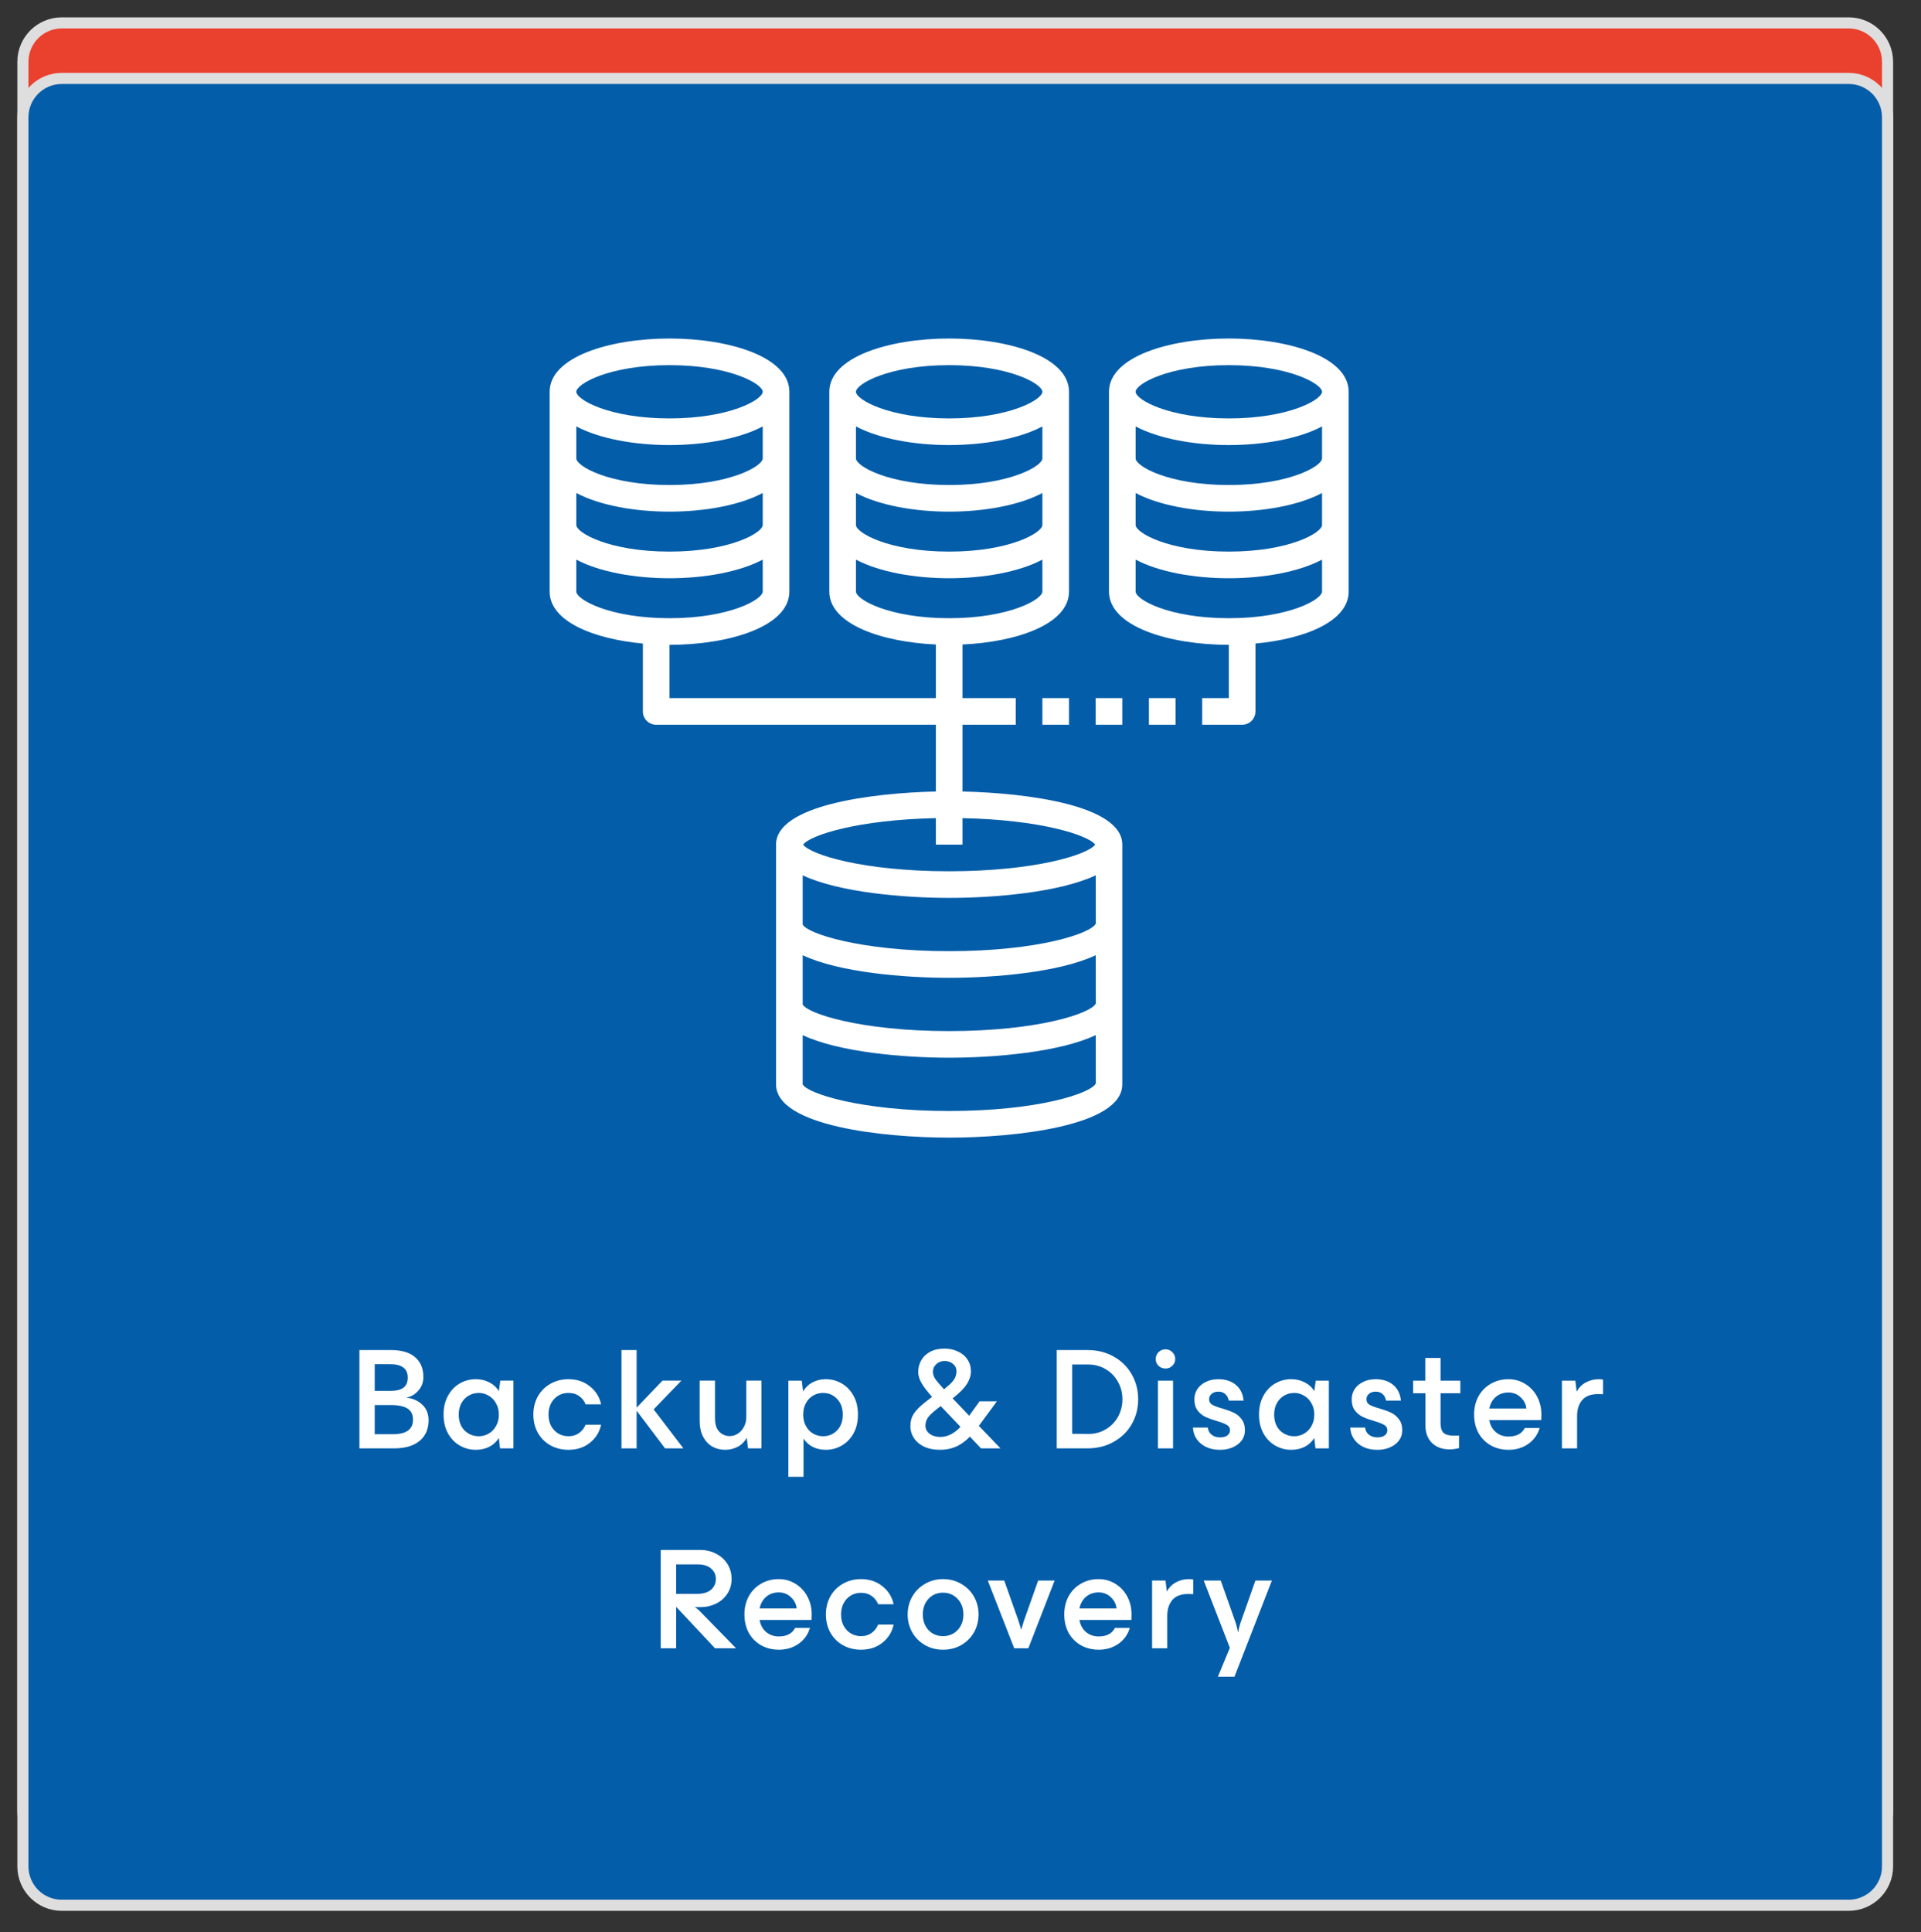 <?xml version="1.0" encoding="UTF-8" standalone="no"?> <svg xmlns="http://www.w3.org/2000/svg" xmlns:xlink="http://www.w3.org/1999/xlink" xmlns:serif="http://www.serif.com/" width="100%" height="100%" viewBox="0 0 173 174" version="1.1" xml:space="preserve" style="fill-rule:evenodd;clip-rule:evenodd;"><rect x="0" y="0" width="173" height="174" fill="#333333" stroke="none"/><g><path d="M169.988,5.562c-0,-1.932 -1.569,-3.5 -3.5,-3.5l-160.926,-0c-1.932,-0 -3.5,1.568 -3.5,3.5l-0,157.502c-0,1.931 1.568,3.5 3.5,3.5l160.926,-0c1.931,-0 3.5,-1.569 3.5,-3.5l-0,-157.502Z" style="fill:#ea402e;stroke:#dedede;stroke-width:1px;"></path><path d="M169.988,10.562c-0,-1.932 -1.569,-3.5 -3.5,-3.5l-160.926,-0c-1.932,-0 -3.5,1.568 -3.5,3.5l-0,157.502c-0,1.931 1.568,3.5 3.5,3.5l160.926,-0c1.931,-0 3.5,-1.569 3.5,-3.5l-0,-157.502Z" style="fill:#035da9;stroke:#dedede;stroke-width:1px;"></path><path d="M36.646,125.856c0.554,0.069 1.018,0.281 1.391,0.637c0.372,0.355 0.559,0.819 0.559,1.391c-0,0.797 -0.273,1.421 -0.819,1.872c-0.546,0.442 -1.305,0.663 -2.275,0.663l-3.133,-0l-0,-8.853l2.821,-0c0.97,-0 1.703,0.216 2.197,0.65c0.494,0.424 0.741,1.018 0.741,1.781c-0,0.476 -0.152,0.884 -0.455,1.222c-0.295,0.338 -0.637,0.541 -1.027,0.611l-0,0.026Zm-2.899,-3.016l-0,2.405l1.391,-0c0.537,-0 0.936,-0.096 1.196,-0.286c0.26,-0.2 0.39,-0.503 0.39,-0.91c-0,-0.806 -0.529,-1.209 -1.586,-1.209l-1.391,-0Zm1.651,6.305c1.196,-0 1.794,-0.438 1.794,-1.313c-0,-0.46 -0.165,-0.793 -0.494,-1.001c-0.33,-0.208 -0.832,-0.312 -1.508,-0.312l-1.443,-0l-0,2.626l1.651,-0Zm9.658,-4.823l1.183,-0l-0,6.097l-1.209,-0l-0.104,-0.936c-0.208,0.338 -0.494,0.602 -0.858,0.793c-0.364,0.182 -0.772,0.273 -1.222,0.273c-0.512,-0 -0.988,-0.126 -1.43,-0.377c-0.442,-0.252 -0.798,-0.616 -1.066,-1.092c-0.269,-0.486 -0.403,-1.053 -0.403,-1.703c-0,-0.659 0.134,-1.227 0.403,-1.703c0.268,-0.486 0.624,-0.854 1.066,-1.105c0.442,-0.252 0.918,-0.377 1.43,-0.377c0.45,-0 0.858,0.095 1.222,0.286c0.364,0.182 0.65,0.446 0.858,0.793l0.13,-0.949Zm-1.924,5.005c0.312,-0 0.602,-0.078 0.871,-0.234c0.277,-0.156 0.498,-0.382 0.663,-0.676c0.173,-0.295 0.26,-0.642 0.26,-1.04c-0,-0.39 -0.087,-0.733 -0.26,-1.027c-0.165,-0.295 -0.386,-0.52 -0.663,-0.676c-0.278,-0.165 -0.568,-0.247 -0.871,-0.247c-0.33,-0 -0.633,0.078 -0.91,0.234c-0.278,0.156 -0.499,0.381 -0.663,0.676c-0.165,0.294 -0.247,0.641 -0.247,1.04c-0,0.598 0.173,1.074 0.52,1.43c0.355,0.346 0.788,0.52 1.3,0.52Zm8.06,1.222c-0.598,-0 -1.14,-0.135 -1.625,-0.403c-0.477,-0.269 -0.854,-0.646 -1.131,-1.131c-0.269,-0.486 -0.403,-1.032 -0.403,-1.638c-0,-0.607 0.134,-1.153 0.403,-1.638c0.277,-0.486 0.654,-0.863 1.131,-1.131c0.485,-0.278 1.027,-0.416 1.625,-0.416c0.754,-0 1.395,0.212 1.924,0.637c0.537,0.424 0.875,0.966 1.014,1.625l-1.391,-0c-0.13,-0.321 -0.329,-0.572 -0.598,-0.754c-0.26,-0.182 -0.572,-0.273 -0.936,-0.273c-0.52,-0 -0.953,0.182 -1.3,0.546c-0.338,0.364 -0.507,0.832 -0.507,1.404c-0,0.572 0.169,1.04 0.507,1.404c0.347,0.364 0.78,0.546 1.3,0.546c0.355,-0 0.663,-0.091 0.923,-0.273c0.269,-0.182 0.472,-0.438 0.611,-0.767l1.391,-0c-0.139,0.667 -0.477,1.213 -1.014,1.638c-0.529,0.416 -1.17,0.624 -1.924,0.624Zm7.675,-3.64l2.678,3.51l-1.651,-0l-2.561,-3.393l-0,3.393l-1.365,-0l-0,-8.853l1.365,-0l-0,5.187l2.327,-2.431l1.703,-0l-2.496,2.587Zm8.343,-2.587l1.365,-0l-0,6.097l-1.209,-0l-0.117,-0.949c-0.208,0.364 -0.485,0.637 -0.832,0.819c-0.347,0.173 -0.715,0.26 -1.105,0.26c-0.425,-0 -0.81,-0.096 -1.157,-0.286c-0.347,-0.2 -0.624,-0.494 -0.832,-0.884c-0.208,-0.399 -0.312,-0.88 -0.312,-1.443l-0,-3.614l1.378,-0l-0,3.38c-0,0.537 0.126,0.94 0.377,1.209c0.26,0.268 0.581,0.403 0.962,0.403c0.243,-0 0.477,-0.07 0.702,-0.208c0.234,-0.148 0.42,-0.351 0.559,-0.611c0.147,-0.26 0.221,-0.559 0.221,-0.897l-0,-3.276Zm7.168,-0.13c0.503,-0 0.975,0.125 1.417,0.377c0.442,0.251 0.797,0.619 1.066,1.105c0.269,0.476 0.403,1.044 0.403,1.703c-0,0.65 -0.134,1.217 -0.403,1.703c-0.269,0.476 -0.624,0.84 -1.066,1.092c-0.442,0.251 -0.914,0.377 -1.417,0.377c-0.433,-0 -0.828,-0.087 -1.183,-0.26c-0.347,-0.182 -0.624,-0.434 -0.832,-0.754l-0,3.445l-1.365,-0l-0,-8.658l1.209,-0l0.117,0.962c0.208,-0.347 0.49,-0.616 0.845,-0.806c0.364,-0.191 0.767,-0.286 1.209,-0.286Zm-0.26,5.135c0.503,-0 0.923,-0.174 1.261,-0.52c0.347,-0.356 0.52,-0.832 0.52,-1.43c-0,-0.59 -0.173,-1.062 -0.52,-1.417c-0.338,-0.356 -0.758,-0.533 -1.261,-0.533c-0.312,-0 -0.607,0.078 -0.884,0.234c-0.269,0.156 -0.485,0.381 -0.65,0.676c-0.165,0.294 -0.247,0.641 -0.247,1.04c-0,0.398 0.082,0.745 0.247,1.04c0.165,0.294 0.381,0.52 0.65,0.676c0.277,0.156 0.572,0.234 0.884,0.234Zm15.984,1.092l-1.755,-0l-1.001,-1.053c-0.407,0.416 -0.832,0.719 -1.274,0.91c-0.433,0.182 -0.906,0.273 -1.417,0.273c-0.537,-0 -1.01,-0.091 -1.417,-0.273c-0.399,-0.191 -0.706,-0.447 -0.923,-0.767c-0.217,-0.33 -0.325,-0.694 -0.325,-1.092c-0,-0.33 0.056,-0.62 0.169,-0.871c0.121,-0.26 0.316,-0.52 0.585,-0.78c0.277,-0.269 0.676,-0.598 1.196,-0.988c-0.451,-0.503 -0.771,-0.923 -0.962,-1.261c-0.191,-0.338 -0.286,-0.663 -0.286,-0.975c-0,-0.39 0.091,-0.741 0.273,-1.053c0.182,-0.321 0.451,-0.577 0.806,-0.767c0.355,-0.191 0.784,-0.286 1.287,-0.286c0.442,-0 0.845,0.086 1.209,0.26c0.364,0.164 0.65,0.403 0.858,0.715c0.208,0.312 0.312,0.667 0.312,1.066c-0,0.381 -0.117,0.758 -0.351,1.131c-0.234,0.372 -0.62,0.771 -1.157,1.196l-0.143,0.104l1.495,1.573l0.936,-1.3l1.56,-0l-1.625,2.21l1.95,2.028Zm-5.031,-7.865c-0.303,-0 -0.555,0.095 -0.754,0.286c-0.199,0.182 -0.299,0.407 -0.299,0.676c-0,0.208 0.061,0.411 0.182,0.611c0.13,0.199 0.403,0.524 0.819,0.975l0.286,-0.247c0.303,-0.243 0.516,-0.468 0.637,-0.676c0.13,-0.208 0.195,-0.442 0.195,-0.702c-0,-0.269 -0.104,-0.49 -0.312,-0.663c-0.199,-0.174 -0.451,-0.26 -0.754,-0.26Zm-0.39,6.838c0.641,-0 1.248,-0.304 1.82,-0.91l-1.781,-1.872c-0.546,0.407 -0.914,0.732 -1.105,0.975c-0.182,0.234 -0.273,0.494 -0.273,0.78c-0,0.303 0.126,0.55 0.377,0.741c0.26,0.19 0.581,0.286 0.962,0.286Zm13.256,-7.826c0.875,-0 1.659,0.195 2.353,0.585c0.702,0.39 1.243,0.923 1.625,1.599c0.39,0.676 0.585,1.425 0.585,2.249c-0,0.823 -0.195,1.573 -0.585,2.249c-0.382,0.667 -0.923,1.196 -1.625,1.586c-0.694,0.39 -1.478,0.585 -2.353,0.585l-2.769,-0l-0,-8.853l2.769,-0Zm0.039,7.553c0.589,0.008 1.118,-0.126 1.586,-0.403c0.476,-0.278 0.849,-0.655 1.118,-1.131c0.268,-0.486 0.403,-1.014 0.403,-1.586c-0,-0.572 -0.135,-1.097 -0.403,-1.573c-0.269,-0.486 -0.642,-0.867 -1.118,-1.144c-0.468,-0.278 -0.997,-0.416 -1.586,-0.416l-1.417,-0l-0,6.24l1.417,0.013Zm7.667,1.3l-1.365,-0l-0,-6.097l1.365,-0l-0,6.097Zm-0.676,-7.189c-0.251,-0 -0.464,-0.083 -0.637,-0.247c-0.165,-0.165 -0.247,-0.369 -0.247,-0.611c-0,-0.243 0.082,-0.447 0.247,-0.611c0.173,-0.174 0.386,-0.26 0.637,-0.26c0.243,-0 0.446,0.086 0.611,0.26c0.173,0.164 0.26,0.368 0.26,0.611c-0,0.242 -0.087,0.446 -0.26,0.611c-0.165,0.164 -0.368,0.247 -0.611,0.247Zm4.897,7.319c-0.685,-0 -1.253,-0.182 -1.703,-0.546c-0.451,-0.373 -0.694,-0.858 -0.728,-1.456l1.339,-0c0.034,0.277 0.151,0.494 0.351,0.65c0.208,0.156 0.455,0.234 0.741,0.234c0.294,-0 0.52,-0.061 0.676,-0.182c0.156,-0.122 0.234,-0.273 0.234,-0.455c-0,-0.217 -0.1,-0.382 -0.299,-0.494c-0.191,-0.113 -0.494,-0.23 -0.91,-0.351c-0.416,-0.122 -0.759,-0.247 -1.027,-0.377c-0.269,-0.13 -0.499,-0.321 -0.689,-0.572c-0.191,-0.252 -0.286,-0.585 -0.286,-1.001c-0,-0.312 0.082,-0.607 0.247,-0.884c0.173,-0.278 0.424,-0.499 0.754,-0.663c0.329,-0.174 0.715,-0.26 1.157,-0.26c0.641,-0 1.165,0.169 1.573,0.507c0.407,0.338 0.641,0.81 0.702,1.417l-1.339,-0c-0.044,-0.252 -0.148,-0.447 -0.312,-0.585c-0.156,-0.148 -0.364,-0.221 -0.624,-0.221c-0.243,-0 -0.442,0.065 -0.598,0.195c-0.156,0.13 -0.234,0.294 -0.234,0.494c-0,0.216 0.095,0.381 0.286,0.494c0.199,0.112 0.502,0.225 0.91,0.338c0.416,0.121 0.758,0.247 1.027,0.377c0.277,0.13 0.511,0.325 0.702,0.585c0.199,0.251 0.299,0.585 0.299,1.001c-0,0.52 -0.217,0.944 -0.65,1.274c-0.434,0.32 -0.967,0.481 -1.599,0.481Zm8.628,-6.227l1.183,-0l-0,6.097l-1.209,-0l-0.104,-0.936c-0.208,0.338 -0.494,0.602 -0.858,0.793c-0.364,0.182 -0.771,0.273 -1.222,0.273c-0.511,-0 -0.988,-0.126 -1.43,-0.377c-0.442,-0.252 -0.797,-0.616 -1.066,-1.092c-0.268,-0.486 -0.403,-1.053 -0.403,-1.703c-0,-0.659 0.135,-1.227 0.403,-1.703c0.269,-0.486 0.624,-0.854 1.066,-1.105c0.442,-0.252 0.919,-0.377 1.43,-0.377c0.451,-0 0.858,0.095 1.222,0.286c0.364,0.182 0.65,0.446 0.858,0.793l0.13,-0.949Zm-1.924,5.005c0.312,-0 0.603,-0.078 0.871,-0.234c0.278,-0.156 0.499,-0.382 0.663,-0.676c0.174,-0.295 0.26,-0.642 0.26,-1.04c-0,-0.39 -0.086,-0.733 -0.26,-1.027c-0.164,-0.295 -0.385,-0.52 -0.663,-0.676c-0.277,-0.165 -0.567,-0.247 -0.871,-0.247c-0.329,-0 -0.632,0.078 -0.91,0.234c-0.277,0.156 -0.498,0.381 -0.663,0.676c-0.164,0.294 -0.247,0.641 -0.247,1.04c-0,0.598 0.174,1.074 0.52,1.43c0.356,0.346 0.789,0.52 1.3,0.52Zm7.463,1.222c-0.685,-0 -1.253,-0.182 -1.703,-0.546c-0.451,-0.373 -0.694,-0.858 -0.728,-1.456l1.339,-0c0.034,0.277 0.151,0.494 0.351,0.65c0.208,0.156 0.455,0.234 0.741,0.234c0.294,-0 0.52,-0.061 0.676,-0.182c0.156,-0.122 0.234,-0.273 0.234,-0.455c-0,-0.217 -0.1,-0.382 -0.299,-0.494c-0.191,-0.113 -0.494,-0.23 -0.91,-0.351c-0.416,-0.122 -0.759,-0.247 -1.027,-0.377c-0.269,-0.13 -0.499,-0.321 -0.689,-0.572c-0.191,-0.252 -0.286,-0.585 -0.286,-1.001c-0,-0.312 0.082,-0.607 0.247,-0.884c0.173,-0.278 0.424,-0.499 0.754,-0.663c0.329,-0.174 0.715,-0.26 1.157,-0.26c0.641,-0 1.165,0.169 1.573,0.507c0.407,0.338 0.641,0.81 0.702,1.417l-1.339,-0c-0.044,-0.252 -0.148,-0.447 -0.312,-0.585c-0.156,-0.148 -0.364,-0.221 -0.624,-0.221c-0.243,-0 -0.442,0.065 -0.598,0.195c-0.156,0.13 -0.234,0.294 -0.234,0.494c-0,0.216 0.095,0.381 0.286,0.494c0.199,0.112 0.502,0.225 0.91,0.338c0.416,0.121 0.758,0.247 1.027,0.377c0.277,0.13 0.511,0.325 0.702,0.585c0.199,0.251 0.299,0.585 0.299,1.001c-0,0.52 -0.217,0.944 -0.65,1.274c-0.434,0.32 -0.967,0.481 -1.599,0.481Zm7.484,-5.096l-1.781,-0l-0,2.704c-0,0.407 0.091,0.697 0.273,0.871c0.191,0.164 0.494,0.247 0.91,0.247l0.481,-0.013l-0,1.131c-0.294,0.078 -0.58,0.117 -0.858,0.117c-0.641,-0 -1.165,-0.191 -1.573,-0.572c-0.398,-0.39 -0.598,-0.928 -0.598,-1.612l-0,-2.873l-1.105,-0l-0,-1.131l1.092,-0l-0,-2.041l1.378,-0l-0,2.041l1.781,-0l-0,1.131Zm7.298,1.924c-0,0.199 -0.004,0.364 -0.013,0.494l-4.68,-0c0.087,0.468 0.286,0.832 0.598,1.092c0.312,0.26 0.689,0.39 1.131,0.39c0.719,-0 1.209,-0.256 1.469,-0.767l1.339,-0c-0.182,0.606 -0.529,1.087 -1.04,1.443c-0.511,0.346 -1.096,0.52 -1.755,0.52c-0.598,-0 -1.135,-0.135 -1.612,-0.403c-0.468,-0.269 -0.836,-0.642 -1.105,-1.118c-0.26,-0.486 -0.39,-1.036 -0.39,-1.651c-0,-0.616 0.13,-1.162 0.39,-1.638c0.269,-0.486 0.637,-0.863 1.105,-1.131c0.468,-0.278 1.001,-0.416 1.599,-0.416c0.546,-0 1.044,0.138 1.495,0.416c0.459,0.277 0.819,0.658 1.079,1.144c0.26,0.485 0.39,1.027 0.39,1.625Zm-2.964,-1.989c-0.442,-0 -0.819,0.13 -1.131,0.39c-0.303,0.26 -0.503,0.611 -0.598,1.053l3.341,-0c-0.043,-0.399 -0.217,-0.737 -0.52,-1.014c-0.303,-0.286 -0.667,-0.429 -1.092,-0.429Zm8.143,-1.196c0.139,-0 0.265,0.013 0.377,0.039l-0,1.313c-0.104,-0.009 -0.255,-0.013 -0.455,-0.013c-0.65,-0 -1.126,0.182 -1.43,0.546c-0.303,0.355 -0.455,0.836 -0.455,1.443l-0,2.899l-1.365,-0l-0,-6.097l1.209,-0l0.117,0.988c0.208,-0.373 0.486,-0.65 0.832,-0.832c0.356,-0.191 0.746,-0.286 1.17,-0.286Zm-79.601,24.227l-3.471,-3.705l-0.026,-0l-0,3.705l-1.391,-0l-0,-8.853l3.549,-0c0.528,-0 1.005,0.112 1.43,0.338c0.433,0.216 0.775,0.524 1.027,0.923c0.251,0.398 0.377,0.849 0.377,1.352c-0,0.502 -0.13,0.949 -0.39,1.339c-0.252,0.381 -0.59,0.676 -1.014,0.884c-0.425,0.208 -0.876,0.312 -1.352,0.312l-0.546,-0l-0,0.013c0.138,0.078 0.268,0.177 0.39,0.299l3.315,3.393l-1.898,-0Zm-3.497,-7.553l-0,2.652l1.898,-0c0.546,-0 0.962,-0.126 1.248,-0.377c0.286,-0.252 0.429,-0.572 0.429,-0.962c-0,-0.382 -0.143,-0.694 -0.429,-0.936c-0.278,-0.252 -0.685,-0.377 -1.222,-0.377l-1.924,-0Zm12.206,4.511c-0,0.199 -0.004,0.364 -0.013,0.494l-4.68,-0c0.087,0.468 0.286,0.832 0.598,1.092c0.312,0.26 0.689,0.39 1.131,0.39c0.72,-0 1.209,-0.256 1.469,-0.767l1.339,-0c-0.182,0.606 -0.528,1.087 -1.04,1.443c-0.511,0.346 -1.096,0.52 -1.755,0.52c-0.598,-0 -1.135,-0.135 -1.612,-0.403c-0.468,-0.269 -0.836,-0.642 -1.105,-1.118c-0.26,-0.486 -0.39,-1.036 -0.39,-1.651c-0,-0.616 0.13,-1.162 0.39,-1.638c0.269,-0.486 0.637,-0.863 1.105,-1.131c0.468,-0.278 1.001,-0.416 1.599,-0.416c0.546,-0 1.045,0.138 1.495,0.416c0.46,0.277 0.819,0.658 1.079,1.144c0.26,0.485 0.39,1.027 0.39,1.625Zm-2.964,-1.989c-0.442,-0 -0.819,0.13 -1.131,0.39c-0.303,0.26 -0.502,0.611 -0.598,1.053l3.341,-0c-0.043,-0.399 -0.216,-0.737 -0.52,-1.014c-0.303,-0.286 -0.667,-0.429 -1.092,-0.429Zm7.403,5.161c-0.598,-0 -1.14,-0.135 -1.625,-0.403c-0.477,-0.269 -0.854,-0.646 -1.131,-1.131c-0.269,-0.486 -0.403,-1.032 -0.403,-1.638c-0,-0.607 0.134,-1.153 0.403,-1.638c0.277,-0.486 0.654,-0.863 1.131,-1.131c0.485,-0.278 1.027,-0.416 1.625,-0.416c0.754,-0 1.395,0.212 1.924,0.637c0.537,0.424 0.875,0.966 1.014,1.625l-1.391,-0c-0.13,-0.321 -0.33,-0.572 -0.598,-0.754c-0.26,-0.182 -0.572,-0.273 -0.936,-0.273c-0.52,-0 -0.954,0.182 -1.3,0.546c-0.338,0.364 -0.507,0.832 -0.507,1.404c-0,0.572 0.169,1.04 0.507,1.404c0.346,0.364 0.78,0.546 1.3,0.546c0.355,-0 0.663,-0.091 0.923,-0.273c0.268,-0.182 0.472,-0.438 0.611,-0.767l1.391,-0c-0.139,0.667 -0.477,1.213 -1.014,1.638c-0.529,0.416 -1.17,0.624 -1.924,0.624Zm7.389,-0c-0.598,-0 -1.14,-0.139 -1.625,-0.416c-0.486,-0.278 -0.867,-0.659 -1.144,-1.144c-0.278,-0.486 -0.416,-1.023 -0.416,-1.612c-0,-0.59 0.138,-1.127 0.416,-1.612c0.277,-0.486 0.658,-0.867 1.144,-1.144c0.485,-0.286 1.027,-0.429 1.625,-0.429c0.606,-0 1.152,0.143 1.638,0.429c0.485,0.277 0.866,0.658 1.144,1.144c0.277,0.485 0.416,1.022 0.416,1.612c-0,0.589 -0.139,1.126 -0.416,1.612c-0.278,0.485 -0.659,0.866 -1.144,1.144c-0.486,0.277 -1.032,0.416 -1.638,0.416Zm-0,-1.222c0.528,-0 0.966,-0.182 1.313,-0.546c0.346,-0.373 0.52,-0.841 0.52,-1.404c-0,-0.572 -0.174,-1.04 -0.52,-1.404c-0.347,-0.373 -0.785,-0.559 -1.313,-0.559c-0.529,-0 -0.967,0.186 -1.313,0.559c-0.338,0.364 -0.507,0.832 -0.507,1.404c-0,0.563 0.169,1.031 0.507,1.404c0.346,0.364 0.784,0.546 1.313,0.546Zm6.409,1.092l-2.379,-6.097l1.482,-0l1.261,3.562c0.122,0.372 0.204,0.65 0.247,0.832l0.026,-0c0.061,-0.208 0.148,-0.486 0.26,-0.832l1.261,-3.562l1.482,-0l-2.366,6.097l-1.274,-0Zm10.567,-3.042c-0,0.199 -0.004,0.364 -0.013,0.494l-4.68,-0c0.087,0.468 0.286,0.832 0.598,1.092c0.312,0.26 0.689,0.39 1.131,0.39c0.719,-0 1.209,-0.256 1.469,-0.767l1.339,-0c-0.182,0.606 -0.529,1.087 -1.04,1.443c-0.511,0.346 -1.096,0.52 -1.755,0.52c-0.598,-0 -1.135,-0.135 -1.612,-0.403c-0.468,-0.269 -0.836,-0.642 -1.105,-1.118c-0.26,-0.486 -0.39,-1.036 -0.39,-1.651c-0,-0.616 0.13,-1.162 0.39,-1.638c0.269,-0.486 0.637,-0.863 1.105,-1.131c0.468,-0.278 1.001,-0.416 1.599,-0.416c0.546,-0 1.044,0.138 1.495,0.416c0.459,0.277 0.819,0.658 1.079,1.144c0.26,0.485 0.39,1.027 0.39,1.625Zm-2.964,-1.989c-0.442,-0 -0.819,0.13 -1.131,0.39c-0.303,0.26 -0.503,0.611 -0.598,1.053l3.341,-0c-0.043,-0.399 -0.217,-0.737 -0.52,-1.014c-0.303,-0.286 -0.667,-0.429 -1.092,-0.429Zm8.143,-1.196c0.139,-0 0.265,0.013 0.377,0.039l-0,1.313c-0.104,-0.009 -0.255,-0.013 -0.455,-0.013c-0.65,-0 -1.126,0.182 -1.43,0.546c-0.303,0.355 -0.455,0.836 -0.455,1.443l-0,2.899l-1.365,-0l-0,-6.097l1.209,-0l0.117,0.988c0.208,-0.373 0.486,-0.65 0.832,-0.832c0.356,-0.191 0.746,-0.286 1.17,-0.286Zm5.977,0.13l1.482,-0l-3.367,8.658l-1.495,-0l1.079,-2.6l-2.353,-6.058l1.534,-0l1.313,3.718c0.104,0.294 0.182,0.602 0.234,0.923l0.026,-0c0.052,-0.321 0.13,-0.629 0.234,-0.923l1.313,-3.718Z" style="fill:#fff;fill-rule:nonzero;"></path><path d="M110.665,30.481c-5.365,-0 -10.794,1.648 -10.794,4.797l-0,17.99c-0,3.149 5.429,4.797 10.794,4.797l-0,4.797l-2.399,-0l-0,2.399l3.598,-0c0.662,-0 1.199,-0.537 1.199,-1.199l-0,-6.112c4.471,-0.417 8.395,-2.005 8.395,-4.682l-0,-17.99c-0,-3.149 -5.429,-4.797 -10.793,-4.797Zm-0,25.186c-5.454,-0 -8.395,-1.702 -8.395,-2.399l-0,-2.878c2.082,1.107 5.245,1.679 8.395,1.679c3.149,-0 6.313,-0.572 8.395,-1.679l-0,2.878c-0,0.697 -2.942,2.399 -8.395,2.399Zm-0,-5.997c-5.454,-0 -8.395,-1.702 -8.395,-2.399l-0,-2.878c2.082,1.107 5.245,1.679 8.395,1.679c3.149,-0 6.313,-0.572 8.395,-1.679l-0,2.878c-0,0.697 -2.942,2.399 -8.395,2.399Zm-0,-5.996c-5.454,-0 -8.395,-1.702 -8.395,-2.399l-0,-2.878c2.082,1.107 5.245,1.679 8.395,1.679c3.149,-0 6.313,-0.572 8.395,-1.679l-0,2.878c-0,0.697 -2.942,2.399 -8.395,2.399Zm-0,-5.997c-5.454,-0 -8.395,-1.702 -8.395,-2.399c-0,-0.696 2.941,-2.398 8.395,-2.398c5.453,-0 8.395,1.702 8.395,2.398c-0,0.697 -2.942,2.399 -8.395,2.399Z" style="fill:#fff;fill-rule:nonzero;"></path><path d="M57.896,57.95l-0,6.112c-0,0.662 0.537,1.199 1.199,1.199l25.185,-0l-0,6.011c-5.847,0.132 -14.391,1.246 -14.391,4.783l-0,21.587c-0,3.787 9.799,4.797 15.59,4.797c5.792,-0 15.591,-1.01 15.591,-4.797l-0,-21.587c-0,-3.537 -8.545,-4.651 -14.391,-4.783l-0,-6.011l4.797,-0l-0,-2.399l-4.797,-0l-0,-4.827c4.944,-0.227 9.594,-1.853 9.594,-4.767l-0,-17.99c-0,-3.149 -5.429,-4.797 -10.794,-4.797c-5.364,-0 -10.793,1.648 -10.793,4.797l-0,17.99c-0,2.914 4.649,4.539 9.594,4.767l-0,4.827l-23.986,-0l-0,-4.797c5.365,-0 10.794,-1.648 10.794,-4.797l-0,-17.99c-0,-3.149 -5.429,-4.797 -10.794,-4.797c-5.364,-0 -10.794,1.648 -10.794,4.797l-0,17.99c-0,2.677 3.925,4.265 8.396,4.682Zm14.391,20.868c3.273,1.549 9.189,2.034 13.192,2.034c4.006,-0 9.927,-0.485 13.199,-2.037l0.008,4.35c-0.425,0.891 -5.201,2.484 -13.207,2.484c-8.005,-0 -12.782,-1.593 -13.192,-2.399l-0,-4.432Zm-0,7.196c3.273,1.549 9.189,2.034 13.192,2.034c4.006,-0 9.927,-0.485 13.199,-2.037l0.008,4.35c-0.425,0.891 -5.201,2.484 -13.207,2.484c-8.005,-0 -12.782,-1.593 -13.192,-2.399l-0,-4.432Zm13.192,14.026c-8.005,-0 -12.782,-1.592 -13.192,-2.398l-0,-4.433c3.273,1.55 9.189,2.034 13.192,2.034c4.006,-0 9.927,-0.484 13.199,-2.036l0.008,4.35c-0.425,0.891 -5.201,2.483 -13.207,2.483Zm13.154,-23.985c-0.675,0.904 -5.4,2.398 -13.154,2.398c-7.753,-0 -12.478,-1.494 -13.154,-2.398c0.64,-0.857 4.918,-2.241 11.955,-2.385l-0,2.385l2.399,-0l-0,-2.385c7.037,0.144 11.315,1.528 11.954,2.385Zm-13.154,-43.175c5.454,-0 8.395,1.702 8.395,2.398c-0,0.697 -2.941,2.399 -8.395,2.399c-5.453,-0 -8.395,-1.702 -8.395,-2.399c-0,-0.696 2.942,-2.398 8.395,-2.398Zm-8.395,5.517c2.082,1.107 5.246,1.679 8.395,1.679c3.15,-0 6.313,-0.572 8.395,-1.679l-0,2.878c-0,0.697 -2.941,2.399 -8.395,2.399c-5.453,-0 -8.395,-1.702 -8.395,-2.399l-0,-2.878Zm-0,5.996c2.082,1.107 5.246,1.679 8.395,1.679c3.15,-0 6.313,-0.572 8.395,-1.679l-0,2.878c-0,0.697 -2.941,2.399 -8.395,2.399c-5.453,-0 -8.395,-1.702 -8.395,-2.399l-0,-2.878Zm-0,8.875l-0,-2.878c2.082,1.107 5.246,1.679 8.395,1.679c3.15,-0 6.313,-0.572 8.395,-1.679l-0,2.878c-0,0.697 -2.941,2.399 -8.395,2.399c-5.453,-0 -8.395,-1.702 -8.395,-2.399Zm-16.79,2.399c-5.453,-0 -8.395,-1.702 -8.395,-2.399l-0,-2.878c2.082,1.107 5.246,1.679 8.395,1.679c3.149,-0 6.313,-0.572 8.395,-1.679l-0,2.878c-0,0.697 -2.942,2.399 -8.395,2.399Zm-0,-22.787c5.453,-0 8.395,1.702 8.395,2.398c-0,0.697 -2.942,2.399 -8.395,2.399c-5.453,-0 -8.395,-1.702 -8.395,-2.399c-0,-0.696 2.942,-2.398 8.395,-2.398Zm-8.395,5.517c2.082,1.107 5.246,1.679 8.395,1.679c3.149,-0 6.313,-0.572 8.395,-1.679l-0,2.878c-0,0.697 -2.942,2.399 -8.395,2.399c-5.453,-0 -8.395,-1.702 -8.395,-2.399l-0,-2.878Zm-0,5.996c2.082,1.107 5.246,1.679 8.395,1.679c3.149,-0 6.313,-0.572 8.395,-1.679l-0,2.878c-0,0.697 -2.942,2.399 -8.395,2.399c-5.453,-0 -8.395,-1.702 -8.395,-2.399l-0,-2.878Z" style="fill:#fff;fill-rule:nonzero;"></path><rect x="103.469" y="62.862" width="2.398" height="2.399" style="fill:#fff;fill-rule:nonzero;"></rect><rect x="98.672" y="62.862" width="2.398" height="2.399" style="fill:#fff;fill-rule:nonzero;"></rect><rect x="93.874" y="62.862" width="2.399" height="2.399" style="fill:#fff;fill-rule:nonzero;"></rect></g></svg> 